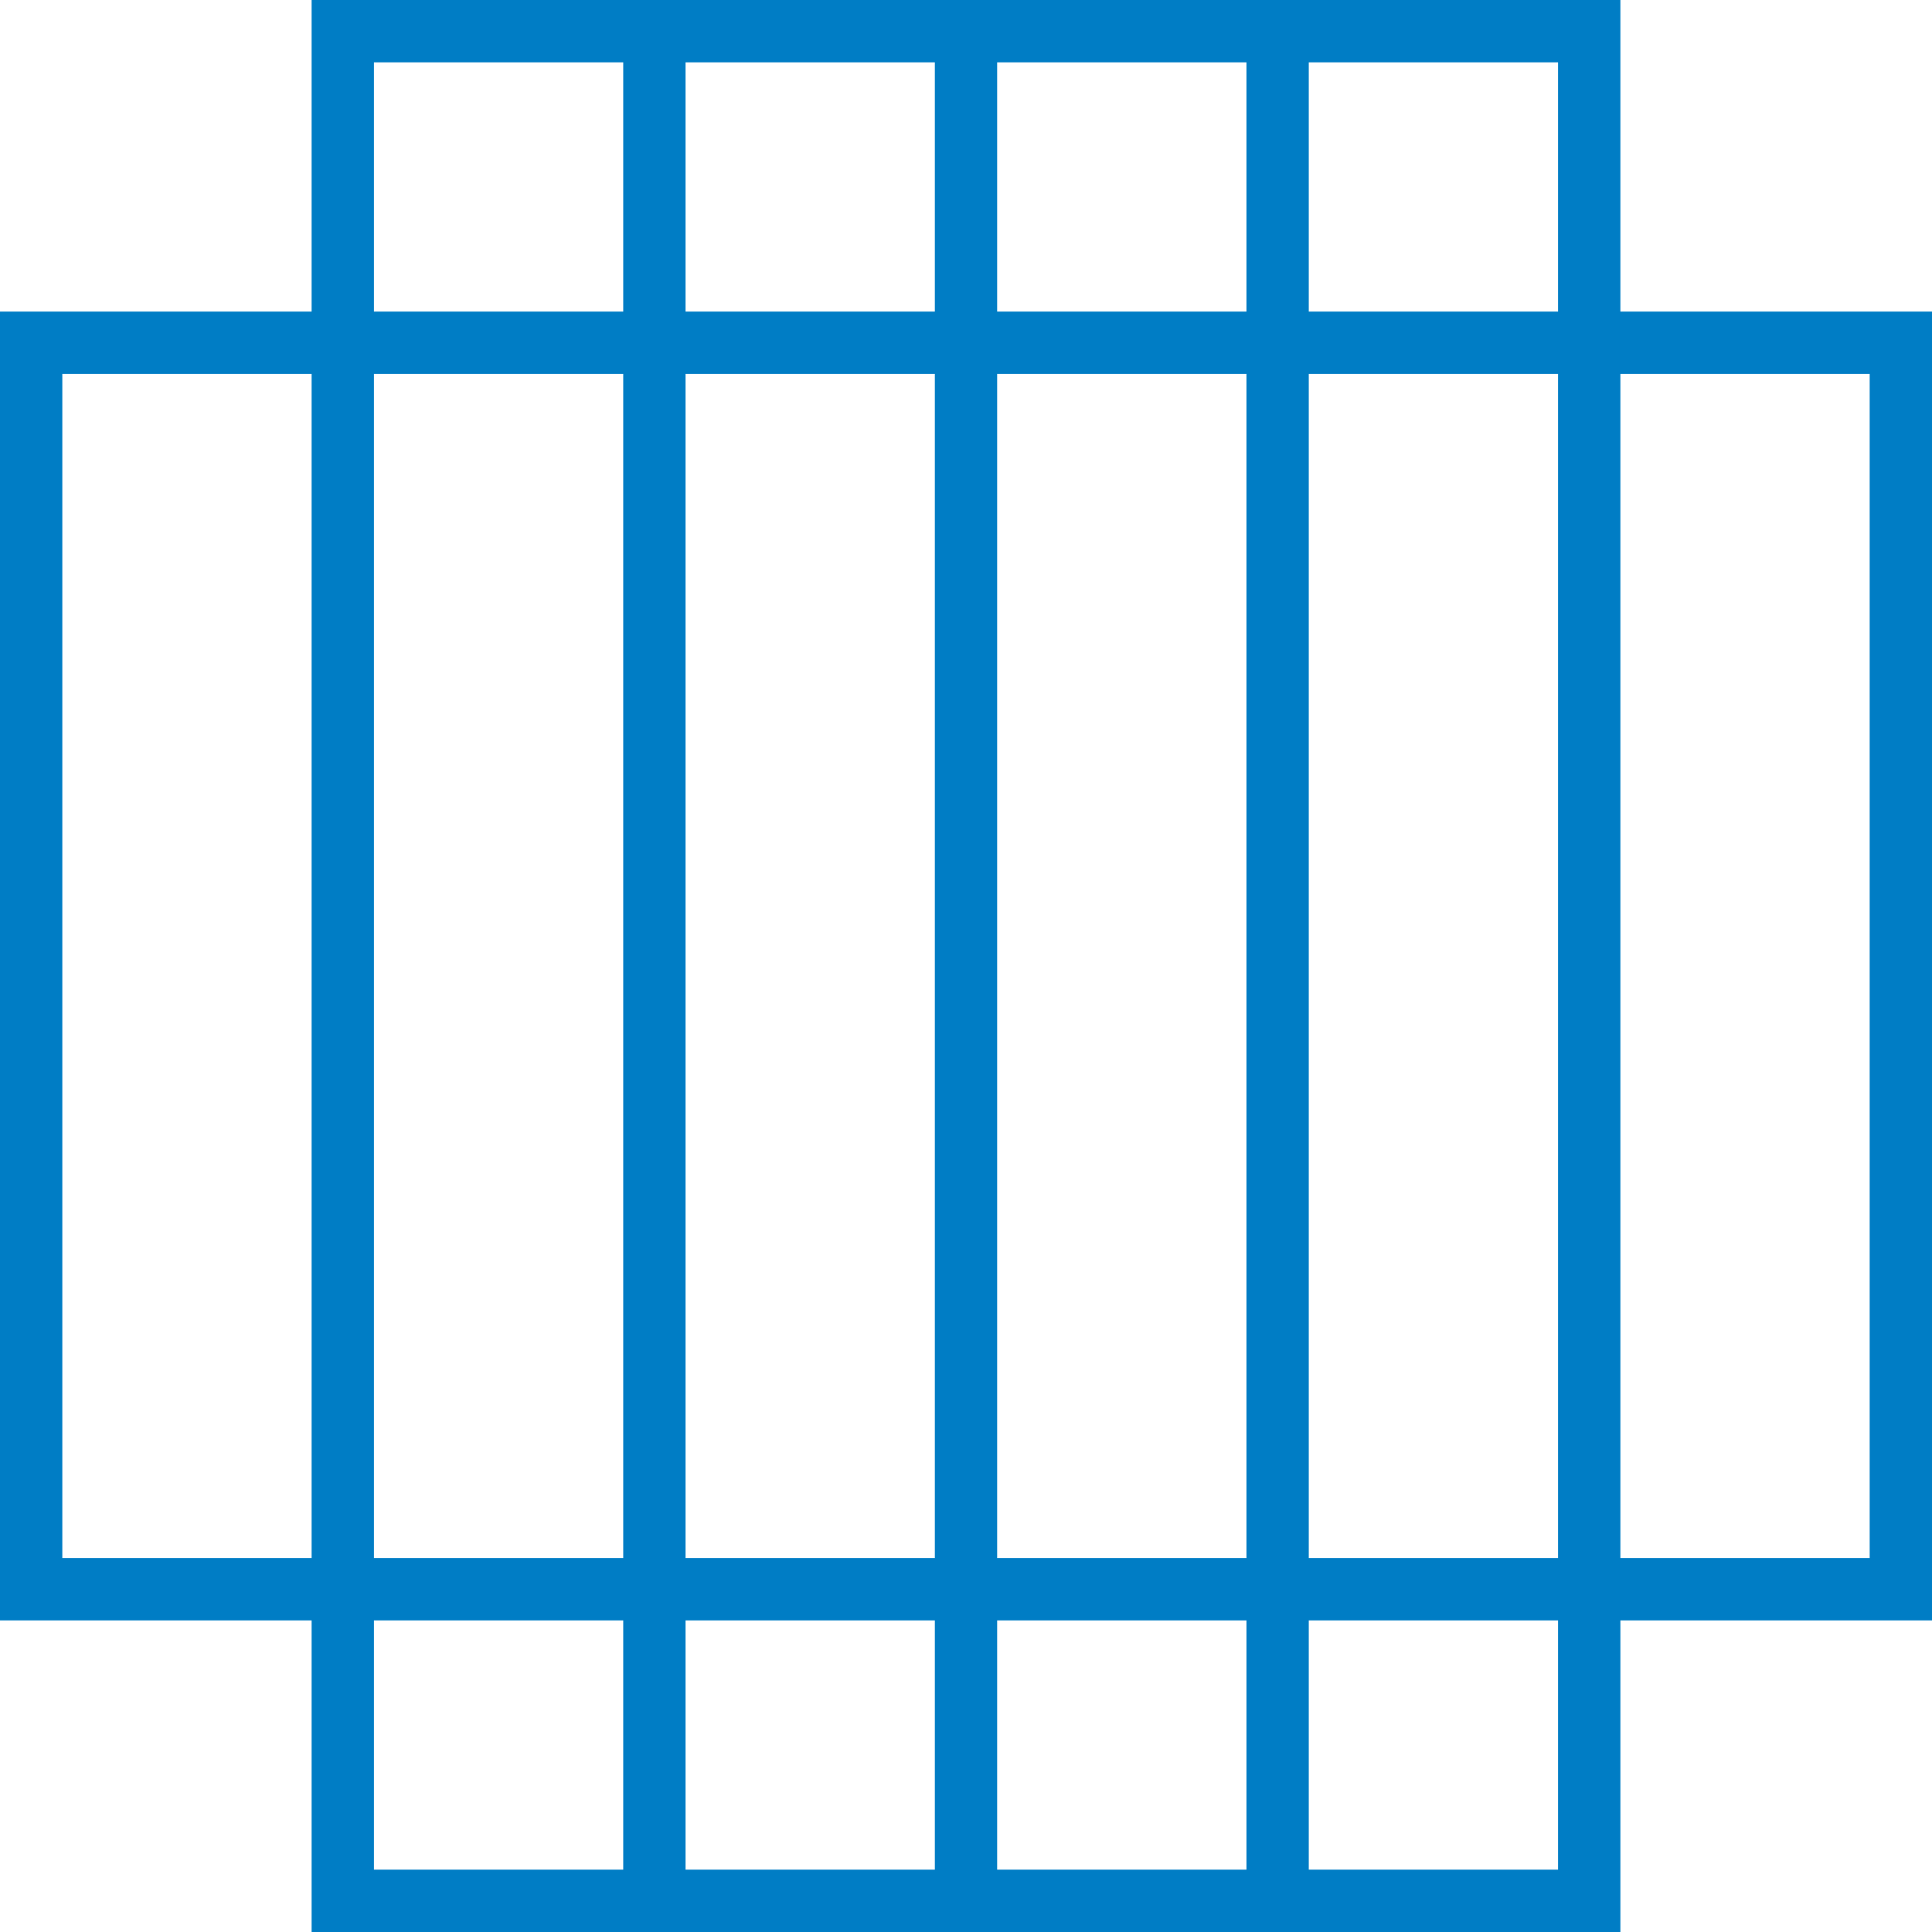 <svg id="Signet" xmlns="http://www.w3.org/2000/svg" viewBox="0 0 31 31">
  <path d="M30,5H26V0H5V5H0V26H5v5H26V26h5V5ZM25,1V5H21V1ZM11,6h4V25H11ZM10,25H6V6h4ZM16,6h4V25H16Zm5,0h4V25H21ZM20,1V5H16V1ZM15,1V5H11V1ZM6,1h4V5H6ZM1,25V6H5V25Zm5,5V26h4v4Zm5,0V26h4v4Zm5,0V26h4v4Zm9,0H21V26h4Zm5-5H26V6h4Z" style="fill: #007dc5"/>
</svg>
